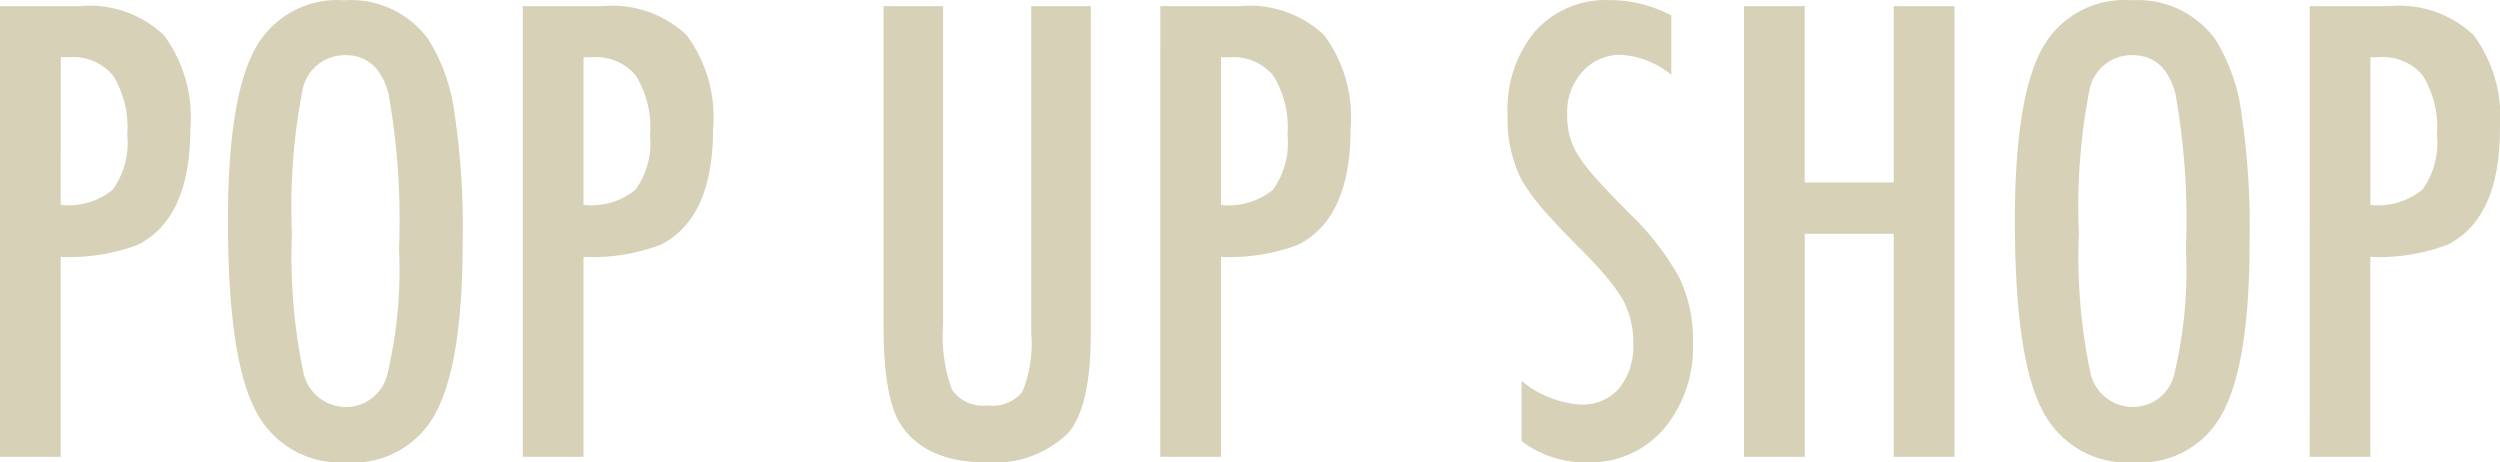 <svg xmlns="http://www.w3.org/2000/svg" width="125.464" height="23.203" viewBox="0 0 125.464 23.203"><path d="M-62.161-22.617h4.014a5.417,5.417,0,0,1,4.219,1.465,6.927,6.927,0,0,1,1.318,4.688q0,4.512-2.651,5.83a9.706,9.706,0,0,1-3.853.6V0h-3.047Zm3.047,9.976a3.523,3.523,0,0,0,2.607-.762,4.012,4.012,0,0,0,.732-2.754,4.964,4.964,0,0,0-.7-2.959,2.584,2.584,0,0,0-2.212-.937h-.425Zm20.171,1.89q0,5.991-1.333,8.511A4.653,4.653,0,0,1-44.744.278a4.762,4.762,0,0,1-4.644-2.71q-1.333-2.651-1.333-9.419,0-6.035,1.318-8.54a4.69,4.69,0,0,1,4.512-2.52,4.817,4.817,0,0,1,4.219,1.948,9.233,9.233,0,0,1,1.318,3.706A38.561,38.561,0,0,1-38.943-10.752Zm-3.193.322a36.161,36.161,0,0,0-.527-7.793q-.527-1.934-2.153-1.934a2.158,2.158,0,0,0-2.168,1.772,30.9,30.9,0,0,0-.527,7.178,28.516,28.516,0,0,0,.557,6.885A2.185,2.185,0,0,0-44.817-2.5a2.137,2.137,0,0,0,2.109-1.7A22.487,22.487,0,0,0-42.136-10.43Zm6.211-12.187h4.014a5.417,5.417,0,0,1,4.219,1.465,6.927,6.927,0,0,1,1.318,4.688q0,4.512-2.651,5.83a9.706,9.706,0,0,1-3.853.6V0h-3.047Zm3.047,9.976a3.523,3.523,0,0,0,2.607-.762,4.012,4.012,0,0,0,.732-2.754,4.964,4.964,0,0,0-.7-2.959,2.584,2.584,0,0,0-2.212-.937h-.425Zm15.059-9.976h2.988V-6.636a7.841,7.841,0,0,0,.439,3.252,1.869,1.869,0,0,0,1.787.806,1.9,1.9,0,0,0,1.758-.7A6.352,6.352,0,0,0-10.408-6.2V-22.617h2.988V-6.2q0,3.691-1.128,5A5.3,5.3,0,0,1-12.664.278q-3.047,0-4.292-1.9-.864-1.3-.864-5.01Zm13.887,0H.081A5.417,5.417,0,0,1,4.3-21.152a6.927,6.927,0,0,1,1.318,4.688q0,4.512-2.651,5.83a9.706,9.706,0,0,1-3.853.6V0H-3.933Zm3.047,9.976A3.523,3.523,0,0,0,1.721-13.4a4.012,4.012,0,0,0,.732-2.754,4.964,4.964,0,0,0-.7-2.959,2.584,2.584,0,0,0-2.212-.937H-.886Zm22.6-9.507v2.974a4.462,4.462,0,0,0-2.5-1,2.516,2.516,0,0,0-1.963.85,3.006,3.006,0,0,0-.762,2.153,3.706,3.706,0,0,0,.542,2.036,9,9,0,0,0,.916,1.172q.637.718,1.648,1.729a13.537,13.537,0,0,1,2.534,3.267A7.186,7.186,0,0,1,22.8-5.7a6.343,6.343,0,0,1-1.479,4.321A4.859,4.859,0,0,1,17.527.278,5.258,5.258,0,0,1,14.2-.791V-3.809a5.184,5.184,0,0,0,2.959,1.187,2.419,2.419,0,0,0,1.948-.828,3.361,3.361,0,0,0,.7-2.249A4.5,4.5,0,0,0,19.27-7.91a9.035,9.035,0,0,0-.776-1.077q-.5-.608-1.245-1.355-1.157-1.143-1.919-2.021A9.537,9.537,0,0,1,14.2-13.9a6.737,6.737,0,0,1-.7-3.252,6.108,6.108,0,0,1,1.377-4.2,4.746,4.746,0,0,1,3.735-1.567A6.594,6.594,0,0,1,21.716-22.148Zm3.647-.469h3.047v8.848h4.468v-8.848h3.047V0H32.878V-11.191H28.411V0H25.364ZM50.735-10.752q0,5.991-1.333,8.511A4.653,4.653,0,0,1,44.934.278a4.762,4.762,0,0,1-4.644-2.71q-1.333-2.651-1.333-9.419,0-6.035,1.318-8.54a4.69,4.69,0,0,1,4.512-2.52,4.817,4.817,0,0,1,4.219,1.948,9.233,9.233,0,0,1,1.318,3.706A38.561,38.561,0,0,1,50.735-10.752Zm-3.193.322a36.161,36.161,0,0,0-.527-7.793q-.527-1.934-2.153-1.934a2.158,2.158,0,0,0-2.168,1.772,30.9,30.9,0,0,0-.527,7.178,28.516,28.516,0,0,0,.557,6.885A2.185,2.185,0,0,0,44.861-2.5,2.137,2.137,0,0,0,46.97-4.2,22.487,22.487,0,0,0,47.542-10.43Zm6.211-12.187h4.014a5.417,5.417,0,0,1,4.219,1.465A6.927,6.927,0,0,1,63.3-16.465q0,4.512-2.651,5.83a9.706,9.706,0,0,1-3.853.6V0H53.752ZM56.8-12.642a3.523,3.523,0,0,0,2.607-.762,4.012,4.012,0,0,0,.732-2.754,4.964,4.964,0,0,0-.7-2.959,2.584,2.584,0,0,0-2.212-.937H56.8Z" transform="translate(62.161 22.925)" fill="#d6d1b7"/></svg>